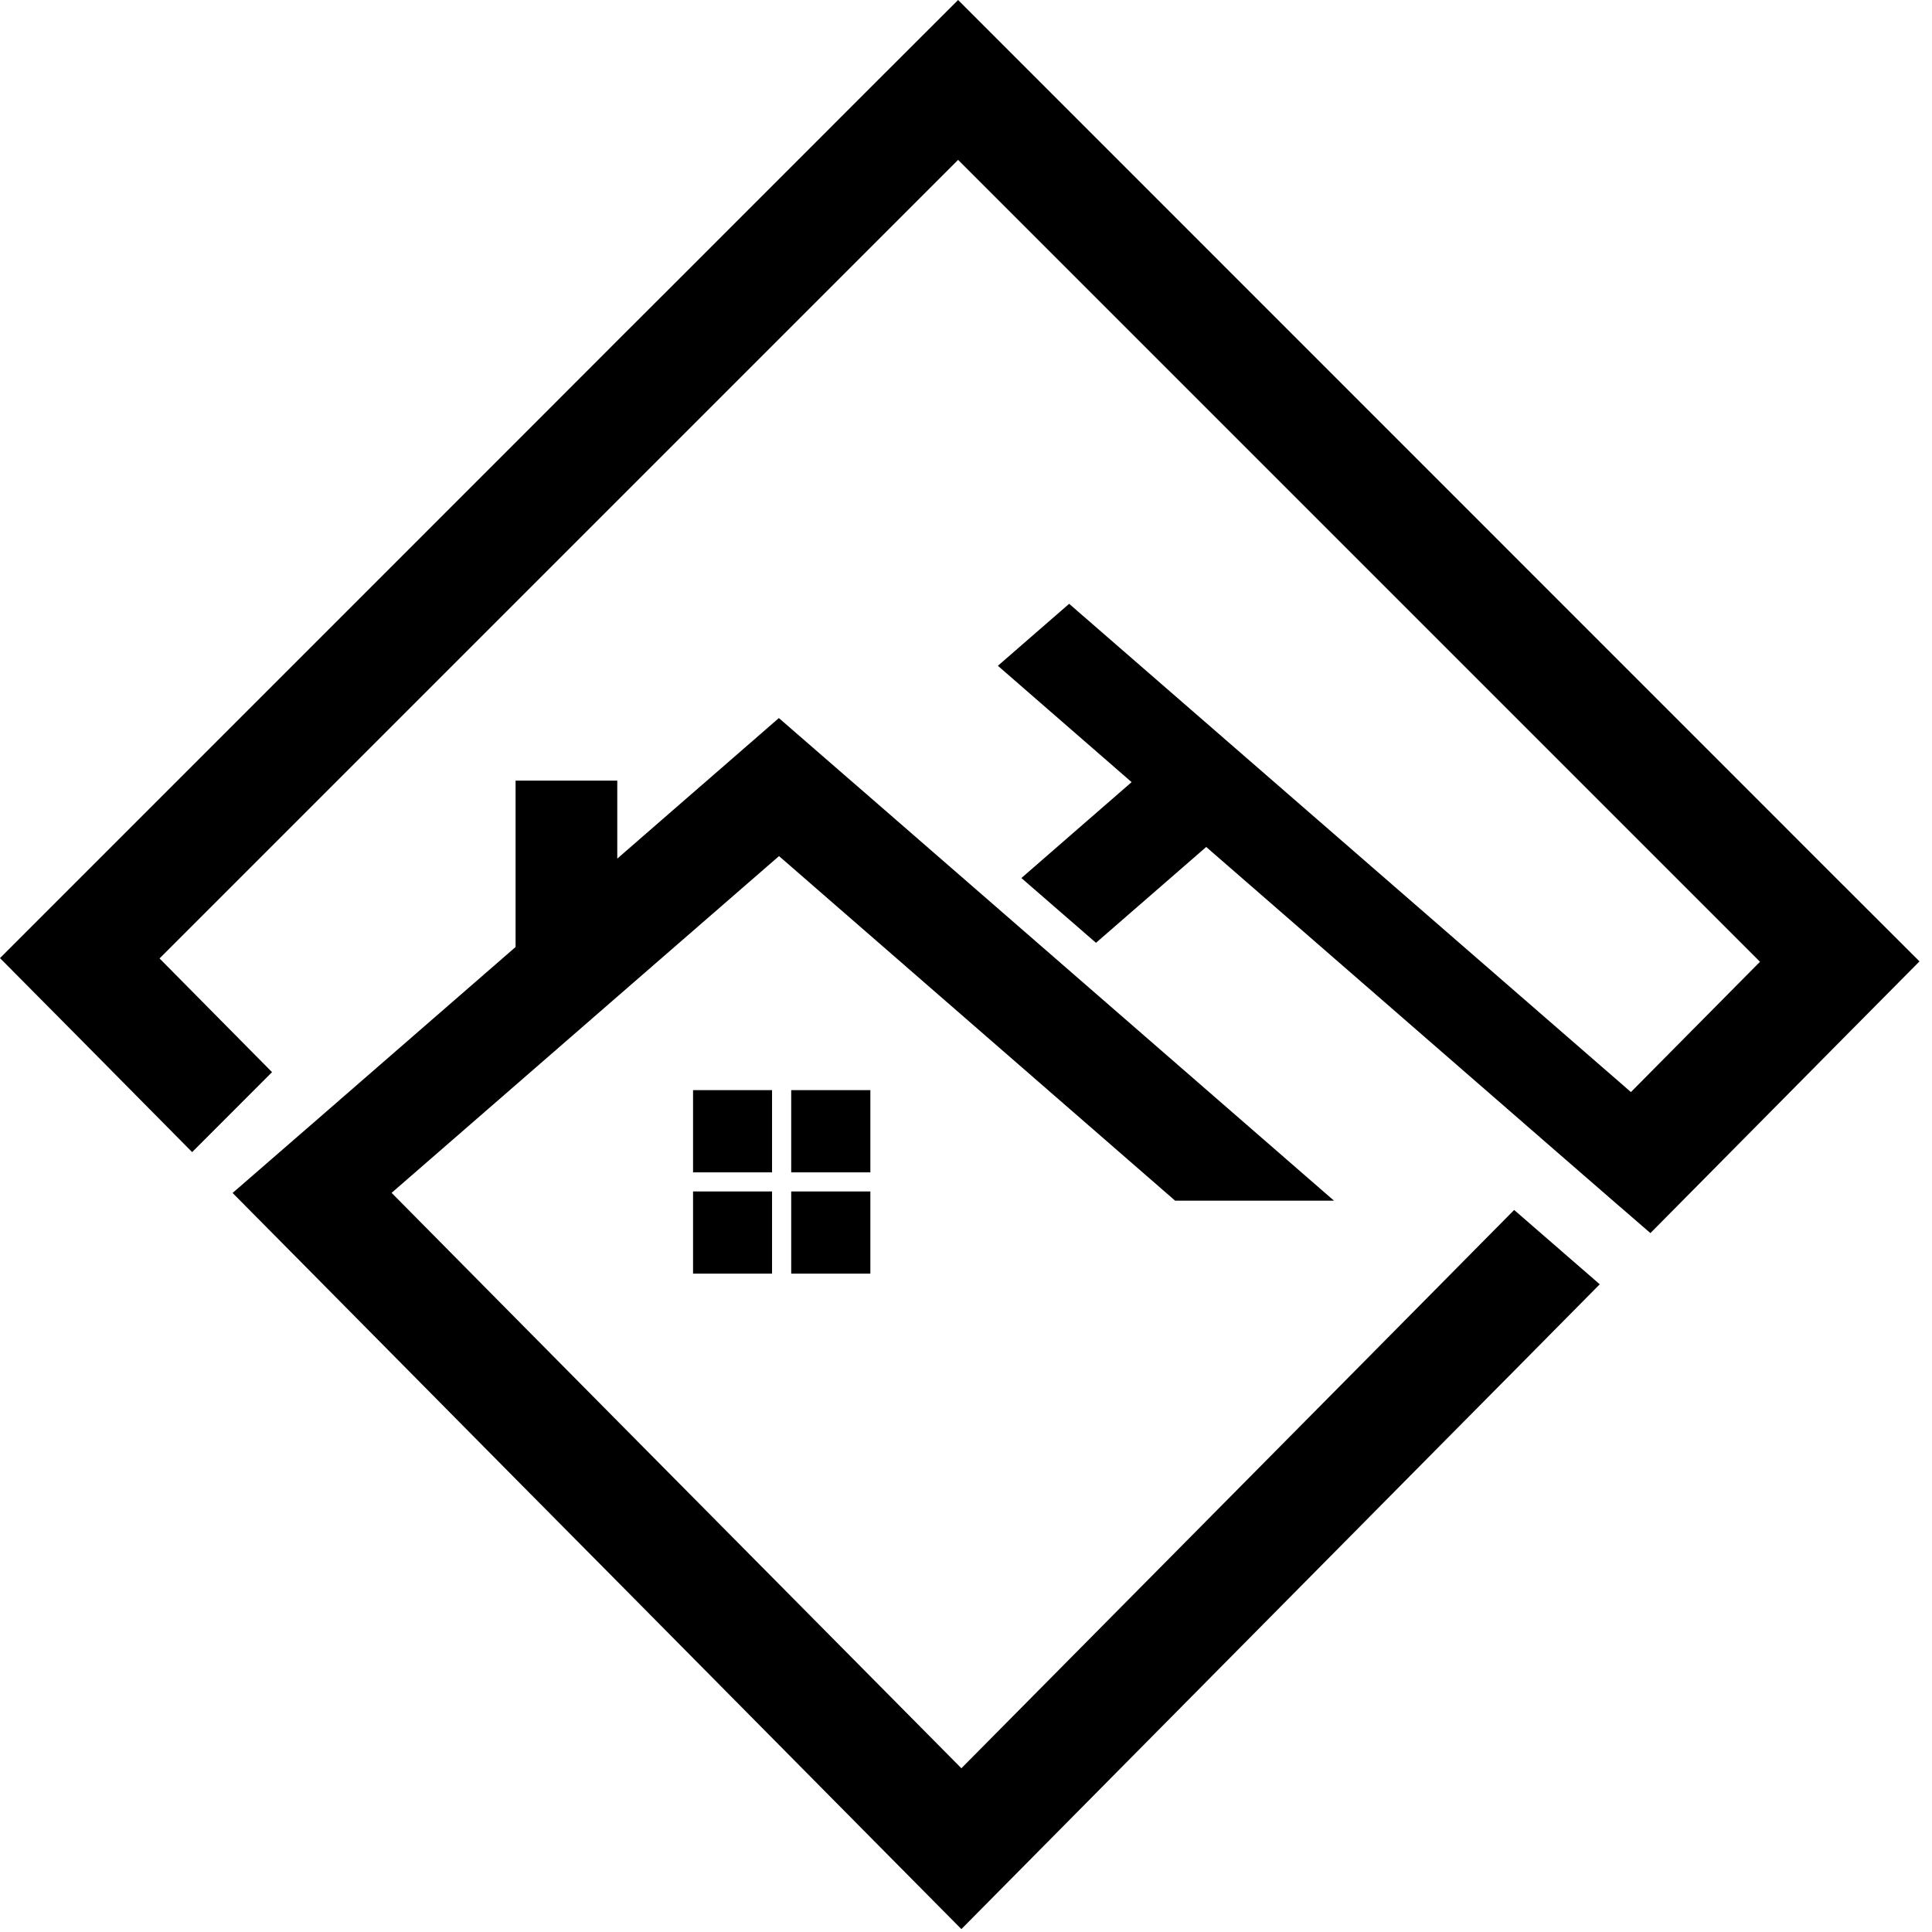 <?xml version="1.0" encoding="utf-8"?>
<!-- Generator: Adobe Illustrator 16.0.0, SVG Export Plug-In . SVG Version: 6.00 Build 0)  -->
<!DOCTYPE svg PUBLIC "-//W3C//DTD SVG 1.1//EN" "http://www.w3.org/Graphics/SVG/1.1/DTD/svg11.dtd">
<svg version="1.1" id="Calque_1" xmlns="http://www.w3.org/2000/svg" xmlns:xlink="http://www.w3.org/1999/xlink" x="0px" y="0px"
	 width="36px" height="36px" viewBox="0 0 36 36" enable-background="new 0 0 36 36" xml:space="preserve">
<g>
	<g>
		<polygon points="35.767,17.914 34.283,19.411 31.984,21.734 30.753,22.977 30.055,22.373 29.158,21.594 22.476,15.782 
			21.455,16.67 20.422,17.568 19.032,16.361 20.066,15.461 21.086,14.574 18.594,12.406 19.922,11.251 30.39,20.349 32.795,17.921 
			17.853,2.979 2.973,17.859 5.069,19.978 3.58,21.468 1.484,19.349 0,17.853 9.648,8.204 10.609,7.242 11.558,6.292 12.796,5.056 
			16.362,1.489 17.853,0 34.274,16.424 		"/>
		<polygon points="29.809,23.931 28.853,24.897 28.349,25.407 26.979,26.789 19.396,34.449 17.914,35.946 16.431,34.449 
			11.502,29.469 9.607,27.557 5.703,23.611 4.334,22.229 5.928,20.845 9.607,17.646 9.607,14.546 11.502,14.546 11.502,15.999 
			13.034,14.666 13.173,14.546 14.513,13.38 15.855,14.546 15.994,14.666 24.857,22.373 21.897,22.373 14.516,15.952 11.502,18.571 
			9.607,20.219 7.297,22.227 9.607,24.562 11.502,26.476 17.914,32.949 25.386,25.404 26.755,24.021 27.26,23.51 28.214,22.546 		
			"/>
		<rect x="12.914" y="22.201" width="1.472" height="1.531"/>
		<rect x="14.743" y="22.201" width="1.475" height="1.531"/>
		<rect x="12.914" y="20.313" width="1.472" height="1.532"/>
		<rect x="14.743" y="20.313" width="1.475" height="1.532"/>
	</g>
</g>
</svg>
